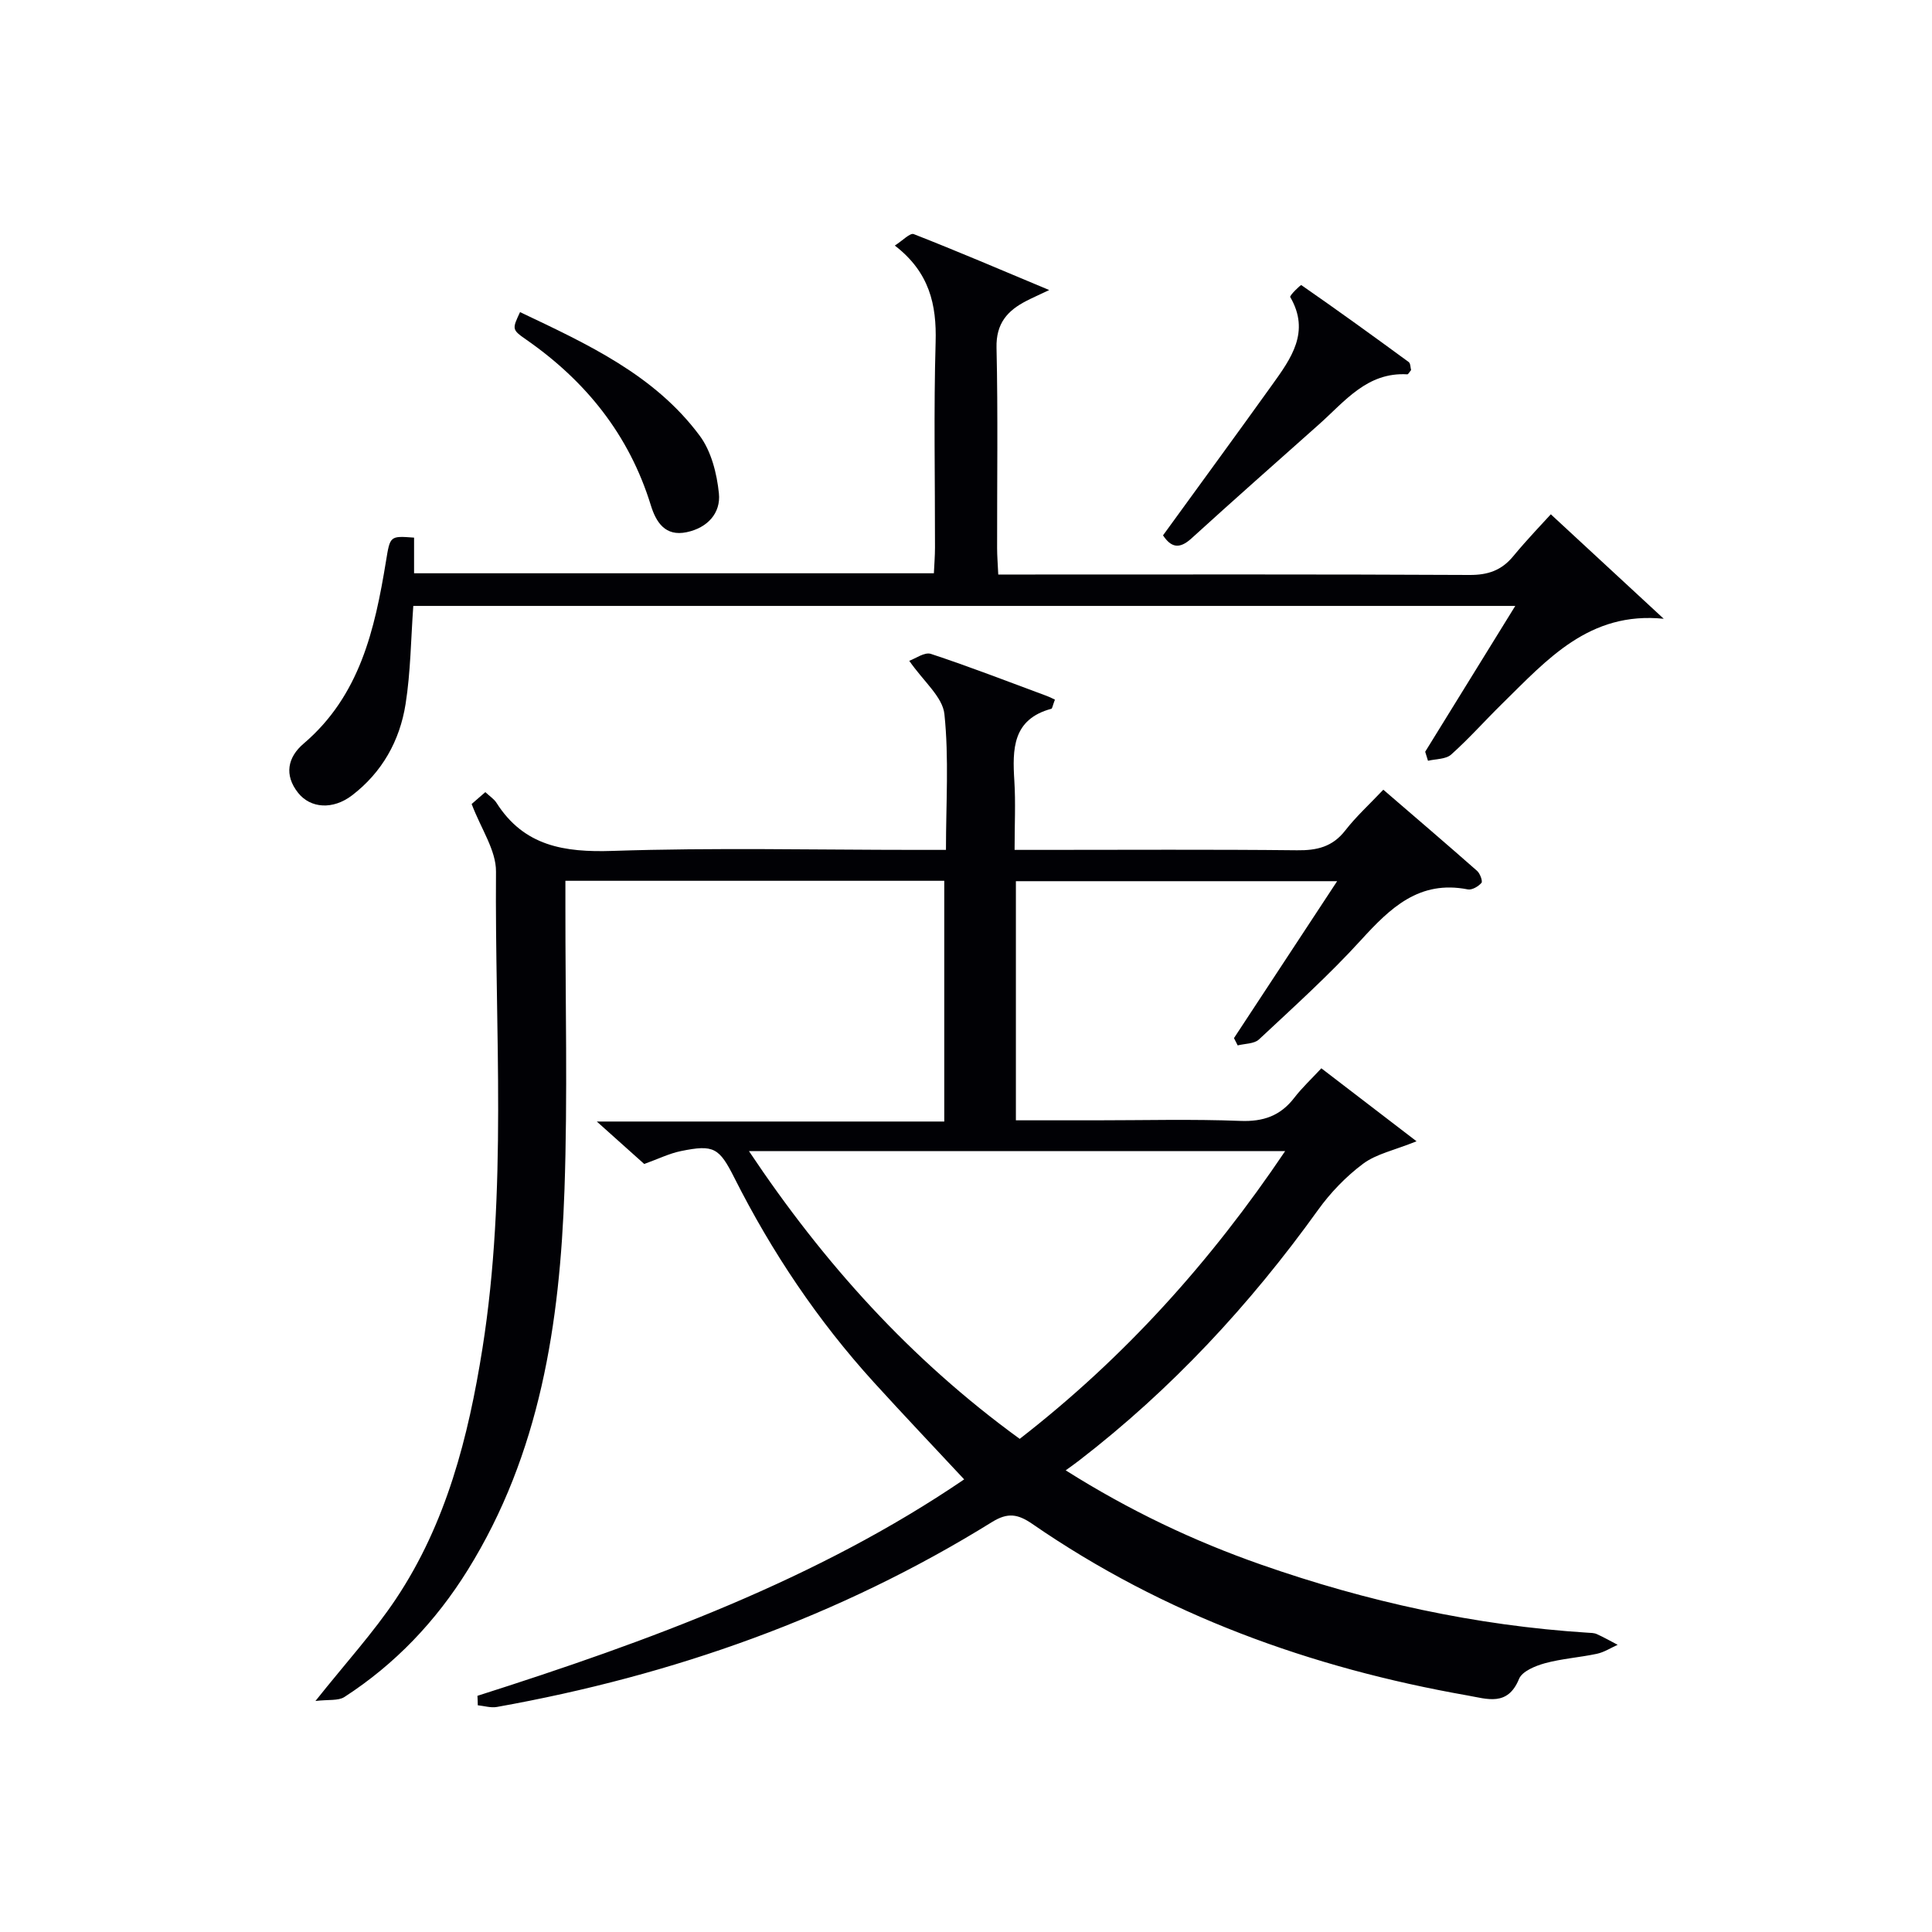 <svg enable-background="new 0 0 400 400" viewBox="0 0 400 400" xmlns="http://www.w3.org/2000/svg"><g fill="#010105"><path d="m98.85 351.1c35.53-11.32 70.39-24.12 100.77-44.81-6.28-6.74-12.56-13.35-18.69-20.09-11.6-12.76-21.12-26.94-28.88-42.33-3.16-6.27-4.27-6.94-11.08-5.55-2.39.49-4.65 1.61-7.59 2.67-2.76-2.47-5.91-5.29-9.82-8.79h71.94c0-16.84 0-33.2 0-49.84-25.99 0-51.89 0-78.44 0v5.46c-.02 19.5.48 39.01-.19 58.49-.96 27.62-5.04 54.64-20.04 78.76-6.59 10.6-15.03 19.49-25.53 26.28-1.28.82-3.3.49-5.99.82 6.27-7.88 11.99-14.14 16.65-21.11 10.45-15.66 15.01-33.53 17.92-51.85 5.2-32.78 2.55-65.81 2.81-98.74.04-4.42-3.1-8.87-5.04-14.01.38-.33 1.57-1.36 2.83-2.46.9.85 1.81 1.42 2.32 2.23 5.7 8.96 14.03 10.27 24.02 9.94 20.97-.7 41.99-.21 62.99-.21h6.04c0-9.62.64-18.95-.32-28.11-.37-3.57-4.33-6.77-7.28-11.04 1.26-.44 3.18-1.86 4.48-1.43 8.03 2.65 15.93 5.72 23.87 8.66.76.28 1.49.67 1.81.81-.5 1.32-.55 1.84-.73 1.89-8.07 2.18-8.08 8.35-7.67 14.95.28 4.47.05 8.97.05 14.27h5.49c17.66 0 35.33-.11 52.99.08 4.12.05 7.34-.7 9.98-4.1 2.24-2.88 4.97-5.37 7.88-8.44 6.7 5.77 13.1 11.24 19.41 16.8.62.54 1.2 2.15.91 2.49-.64.74-1.96 1.52-2.83 1.35-10.05-1.98-16.05 3.84-22.13 10.51-6.61 7.25-13.93 13.85-21.11 20.56-.99.92-2.91.85-4.4 1.23-.26-.5-.51-1.01-.77-1.51 6.99-10.64 13.98-21.27 21.36-32.49-22.57 0-44.4 0-66.51 0v49.51h16.48c10 0 20.01-.27 29.99.12 4.77.19 8.3-1.06 11.17-4.79 1.61-2.09 3.56-3.9 5.6-6.1 6.59 5.05 12.8 9.82 19.71 15.11-4.63 1.87-8.32 2.61-11.05 4.64-3.54 2.64-6.77 5.99-9.36 9.6-14.08 19.6-30.31 37.1-49.45 51.85-.79.61-1.61 1.19-2.78 2.04 13.16 8.3 26.48 14.63 40.49 19.53 21.89 7.66 44.35 12.6 67.53 14.08.66.04 1.38.03 1.96.3 1.47.66 2.87 1.47 4.3 2.21-1.43.64-2.8 1.54-4.3 1.86-3.56.76-7.24 1-10.74 1.95-2 .55-4.74 1.67-5.38 3.25-2.35 5.76-6.59 4.14-10.65 3.43-32.45-5.71-62.85-16.71-90.12-35.52-3.02-2.08-5.11-2.39-8.34-.39-31.61 19.6-66.02 31.77-102.53 38.29-1.25.22-2.63-.22-3.94-.35 0-.68-.04-1.32-.07-1.96zm112.27-53.2c21.74-16.88 39.54-36.69 54.96-59.58-37.38 0-73.75 0-111.02 0 15.54 23.29 33.52 43.2 56.06 59.58z"/><path d="m295.07 155.64c6.09-9.86 12.19-19.72 18.65-30.19-76.53 0-152.31 0-228.15 0-.5 6.86-.55 13.67-1.6 20.32-1.2 7.6-4.87 14.16-11.11 18.92-3.94 3-8.57 2.69-11.14-.54-2.95-3.72-2.14-7.4 1.14-10.19 11.66-9.94 14.74-23.65 17.05-37.74.86-5.27.79-5.29 5.82-4.91v7.38h107.62c.08-1.8.23-3.57.23-5.34.02-14.16-.28-28.33.13-42.48.23-7.83-1.29-14.52-8.45-20.03 1.63-1.03 3.15-2.67 3.92-2.37 9.04 3.54 17.97 7.36 28.05 11.58-2.42 1.15-3.57 1.65-4.69 2.23-3.96 2.02-6.34 4.68-6.22 9.71.31 13.82.1 27.65.12 41.48 0 1.63.14 3.27.24 5.48h5.61c30.65 0 61.31-.07 91.96.09 3.83.02 6.63-.95 9.05-3.88 2.96-3.58 6.2-6.93 7.78-8.68 8.06 7.45 15.4 14.25 23.38 21.63-15.43-1.57-24.16 8.47-33.41 17.54-3.57 3.5-6.89 7.26-10.61 10.58-1.1.98-3.16.89-4.79 1.28-.2-.63-.39-1.25-.58-1.87z"/><path d="m240.79 110.84c7.61-10.49 15.16-20.79 22.6-31.17 3.9-5.44 7.94-10.94 3.74-18.17-.18-.3 2.15-2.57 2.3-2.47 7.48 5.19 14.87 10.53 22.22 15.92.4.29.36 1.18.5 1.67-.36.42-.58.89-.78.88-8.36-.49-12.96 5.64-18.33 10.4-8.81 7.84-17.65 15.64-26.37 23.58-2.5 2.27-4.2 1.88-5.88-.64z"/><path d="m107.67 64.62c14.03 6.66 27.86 13.02 37.19 25.58 2.4 3.22 3.56 7.83 3.98 11.93.43 4.13-2.39 7.15-6.65 8.05-4.46.95-6.36-2.05-7.45-5.59-4.49-14.56-13.45-25.7-25.84-34.31-2.94-2.04-2.86-2.17-1.23-5.66z"/></g></svg>